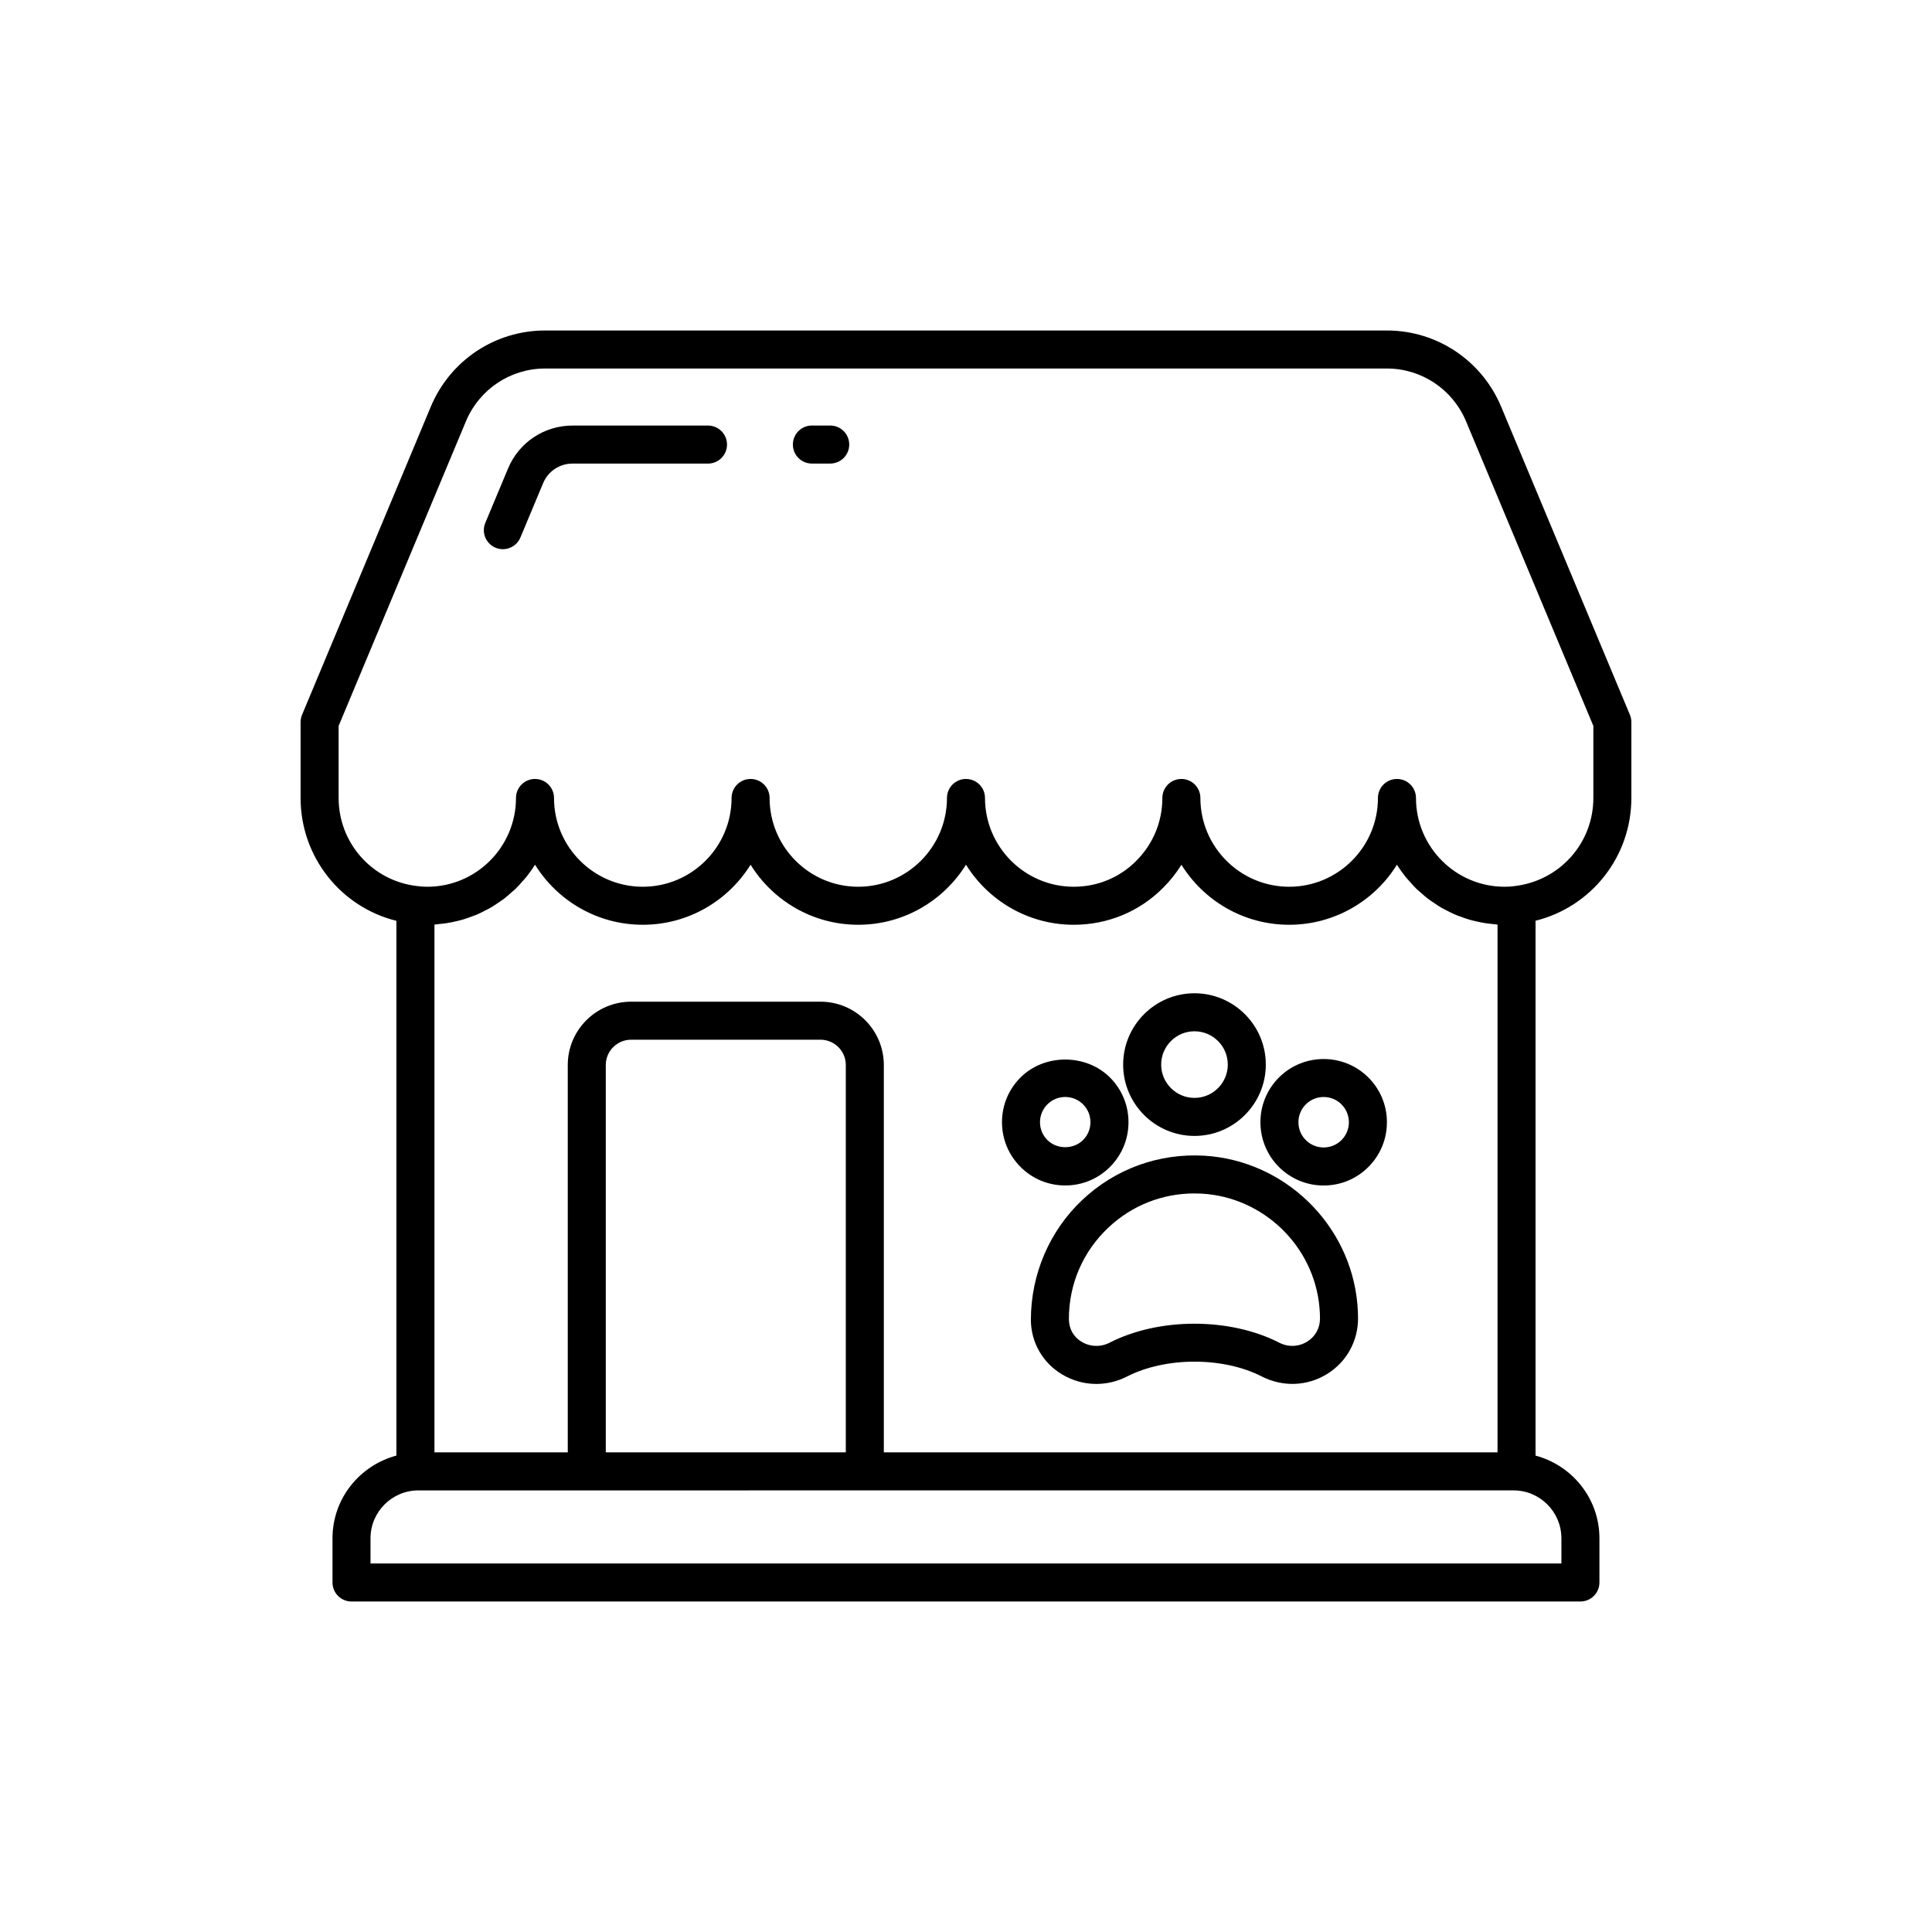<?xml version="1.0" encoding="UTF-8"?>
<!-- Uploaded to: SVG Repo, www.svgrepo.com, Generator: SVG Repo Mixer Tools -->
<svg fill="#000000" width="800px" height="800px" version="1.1" viewBox="144 144 512 512" xmlns="http://www.w3.org/2000/svg">
 <g>
  <path d="m463.08 450.27c-12.008-0.684-23.539 3.488-32.297 11.758-8.633 8.156-13.59 19.645-13.59 31.793 0.039 5.902 3.094 11.273 8.176 14.355 2.828 1.719 5.996 2.582 9.176 2.582 2.769 0 5.551-0.656 8.129-1.973 10.254-5.238 25.492-5.25 35.715-0.004 5.555 2.832 12.016 2.598 17.285-0.645 5.18-3.191 8.254-8.742 8.223-14.844-0.004-1.215-0.062-2.457-0.176-3.691-1.883-21.207-19.348-38.117-40.641-39.332zm27.309 49.289c-2.238 1.383-5.019 1.492-7.406 0.25-13.066-6.68-31.812-6.688-44.898 0.004-2.394 1.234-5.207 1.141-7.484-0.25-2.102-1.273-3.316-3.391-3.332-6.016 0-9.246 3.703-17.84 10.43-24.191 6.242-5.898 14.289-9.082 22.832-9.082 0.656 0 1.312 0.02 1.973 0.055 16.336 0.934 29.738 13.91 31.172 30.176v0.012c0.09 0.949 0.133 1.895 0.137 2.84 0.023 2.586-1.227 4.852-3.422 6.203z"/>
  <path d="m460.55 445.03c10.422 0 18.902-8.48 18.902-18.902s-8.48-18.902-18.902-18.902-18.902 8.48-18.902 18.902c0 10.418 8.48 18.902 18.902 18.902zm0-27.73c4.867 0 8.828 3.961 8.828 8.828-0.004 4.863-3.961 8.824-8.828 8.824s-8.828-3.961-8.828-8.828c0-4.863 3.961-8.824 8.828-8.824z"/>
  <path d="m482.93 453.26c3.168 3.168 7.375 4.91 11.855 4.91 4.477 0 8.684-1.742 11.852-4.91s4.91-7.375 4.91-11.852c0-4.481-1.742-8.688-4.91-11.855-6.539-6.539-17.18-6.527-23.711 0-6.535 6.535-6.535 17.168 0.004 23.707zm7.121-16.586c1.305-1.305 3.016-1.957 4.727-1.957 1.719 0 3.43 0.656 4.734 1.957 2.609 2.609 2.609 6.856 0 9.461-2.602 2.602-6.848 2.613-9.461 0-2.606-2.606-2.606-6.852 0-9.461z"/>
  <path d="m426.3 458.16c4.477 0 8.684-1.742 11.852-4.91 3.168-3.168 4.91-7.375 4.91-11.852 0-4.477-1.742-8.688-4.91-11.852-6.344-6.344-17.383-6.336-23.703 0-3.168 3.164-4.91 7.371-4.91 11.852 0 4.477 1.742 8.684 4.91 11.852 3.16 3.168 7.367 4.91 11.852 4.91zm-4.731-21.492c1.266-1.266 2.941-1.957 4.727-1.957 1.785 0 3.465 0.695 4.727 1.957 1.266 1.266 1.957 2.941 1.957 4.727 0 1.785-0.695 3.465-1.957 4.727-2.527 2.527-6.926 2.527-9.457 0-1.266-1.266-1.957-2.941-1.957-4.727 0.004-1.785 0.695-3.461 1.961-4.727z"/>
  <path d="m576.33 355.47v-20.102c0-0.668-0.133-1.328-0.391-1.945l-34.109-81.617c-5.133-12.285-17.023-20.223-30.293-20.223h-223.09c-13.27 0-25.16 7.938-30.293 20.223l-34.105 81.617c-0.254 0.613-0.391 1.273-0.391 1.945v20.102c0 15.656 10.707 28.941 25.391 32.555v141.72c-9.719 2.594-16.934 11.391-16.934 21.914v11.715c0 2.785 2.254 5.039 5.039 5.039h325.67c2.785 0 5.039-2.254 5.039-5.039v-11.715c0-10.523-7.215-19.316-16.93-21.91v-141.74c14.746-3.676 25.391-16.926 25.391-32.535zm-342.59 0v-19.094l33.719-80.684c3.562-8.527 11.797-14.031 20.992-14.031h223.09c9.195 0 17.43 5.504 20.992 14.031l33.723 80.684v19.094c0 12.008-8.984 22.051-21.074 23.375-0.816 0.117-1.637 0.152-2.457 0.152-12.945 0-23.477-10.555-23.477-23.527 0-2.785-2.254-5.039-5.039-5.039-2.785 0-5.039 2.254-5.039 5.039 0 12.973-10.555 23.527-23.527 23.527-12.973 0-23.527-10.555-23.527-23.527 0-2.785-2.254-5.039-5.039-5.039s-5.039 2.254-5.039 5.039c0 6.281-2.445 12.191-6.906 16.652-4.387 4.434-10.273 6.875-16.57 6.875-12.973 0-23.527-10.555-23.527-23.527 0-2.785-2.254-5.039-5.039-5.039s-5.039 2.254-5.039 5.039c0 12.973-10.555 23.527-23.527 23.527-12.945 0-23.477-10.555-23.477-23.527 0-2.785-2.254-5.039-5.039-5.039-2.785 0-5.039 2.254-5.039 5.039 0 12.973-10.555 23.527-23.527 23.527s-23.527-10.555-23.527-23.527c0-2.785-2.254-5.039-5.039-5.039s-5.039 2.254-5.039 5.039c0 12.973-10.535 23.527-23.477 23.527-0.816 0-1.637-0.035-2.629-0.172-11.91-1.305-20.895-11.348-20.895-23.355zm28.695 33.164c0.789-0.121 1.559-0.289 2.328-0.465 0.605-0.141 1.211-0.273 1.801-0.445 0.758-0.219 1.492-0.484 2.227-0.758 0.566-0.211 1.141-0.406 1.695-0.645 0.723-0.312 1.41-0.672 2.106-1.031 0.531-0.273 1.066-0.531 1.578-0.832 0.676-0.398 1.32-0.848 1.965-1.289 0.484-0.332 0.977-0.641 1.441-0.996 0.641-0.488 1.234-1.031 1.836-1.562 0.418-0.371 0.859-0.715 1.258-1.105 0.629-0.613 1.195-1.277 1.773-1.934 0.32-0.367 0.672-0.707 0.977-1.086 0.852-1.062 1.645-2.172 2.367-3.332 5.934 9.551 16.516 15.918 28.562 15.918 12.043 0 22.629-6.367 28.562-15.918 5.922 9.551 16.496 15.918 28.52 15.918 12.051 0 22.633-6.371 28.566-15.922 5.934 9.551 16.516 15.922 28.566 15.922 9.008 0 17.438-3.5 23.715-9.84 1.855-1.855 3.465-3.887 4.816-6.062 5.934 9.539 16.512 15.902 28.551 15.902 12.043 0 22.629-6.367 28.562-15.918 0.723 1.16 1.516 2.273 2.367 3.332 0.305 0.379 0.652 0.715 0.973 1.082 0.578 0.66 1.152 1.328 1.781 1.941 0.398 0.387 0.832 0.73 1.25 1.098 0.605 0.535 1.199 1.078 1.844 1.57 0.465 0.355 0.961 0.664 1.441 0.996 0.645 0.445 1.289 0.891 1.965 1.289 0.512 0.301 1.051 0.559 1.578 0.832 0.695 0.359 1.387 0.719 2.106 1.031 0.555 0.238 1.125 0.438 1.691 0.645 0.734 0.27 1.473 0.535 2.231 0.758 0.59 0.172 1.195 0.305 1.801 0.445 0.77 0.176 1.539 0.344 2.328 0.465 0.621 0.098 1.254 0.16 1.887 0.223 0.473 0.047 0.934 0.141 1.414 0.168v139.86l-162.64-0.004v-102.65c0-9.25-7.527-16.777-16.777-16.777h-50.199c-9.254 0-16.781 7.527-16.781 16.777v102.65h-35.332v-139.86c0.48-0.027 0.941-0.121 1.414-0.168 0.633-0.062 1.266-0.125 1.887-0.223zm42.105 140.25v-102.65c0-3.695 3.008-6.699 6.707-6.699h50.199c3.695 0 6.699 3.008 6.699 6.699v102.65zm253.25 22.773v6.676l-315.6 0.004v-6.676c0-6.996 5.691-12.688 12.695-12.688h44.609l73.684-0.004h171.92c6.992 0 12.688 5.691 12.688 12.688z"/>
  <path d="m359.16 266.85h4.856c2.785 0 5.039-2.254 5.039-5.039s-2.254-5.039-5.039-5.039h-4.856c-2.785 0-5.039 2.254-5.039 5.039 0 2.789 2.254 5.039 5.039 5.039z"/>
  <path d="m275.32 289.15c0.633 0.266 1.293 0.391 1.945 0.391 1.969 0 3.844-1.16 4.648-3.094l6.027-14.414c1.312-3.144 4.359-5.176 7.769-5.176h35.918c2.785 0 5.039-2.254 5.039-5.039 0-2.785-2.254-5.039-5.039-5.039h-35.918c-7.484 0-14.184 4.461-17.066 11.367l-6.027 14.414c-1.074 2.562 0.137 5.516 2.703 6.59z"/>
 </g>
</svg>